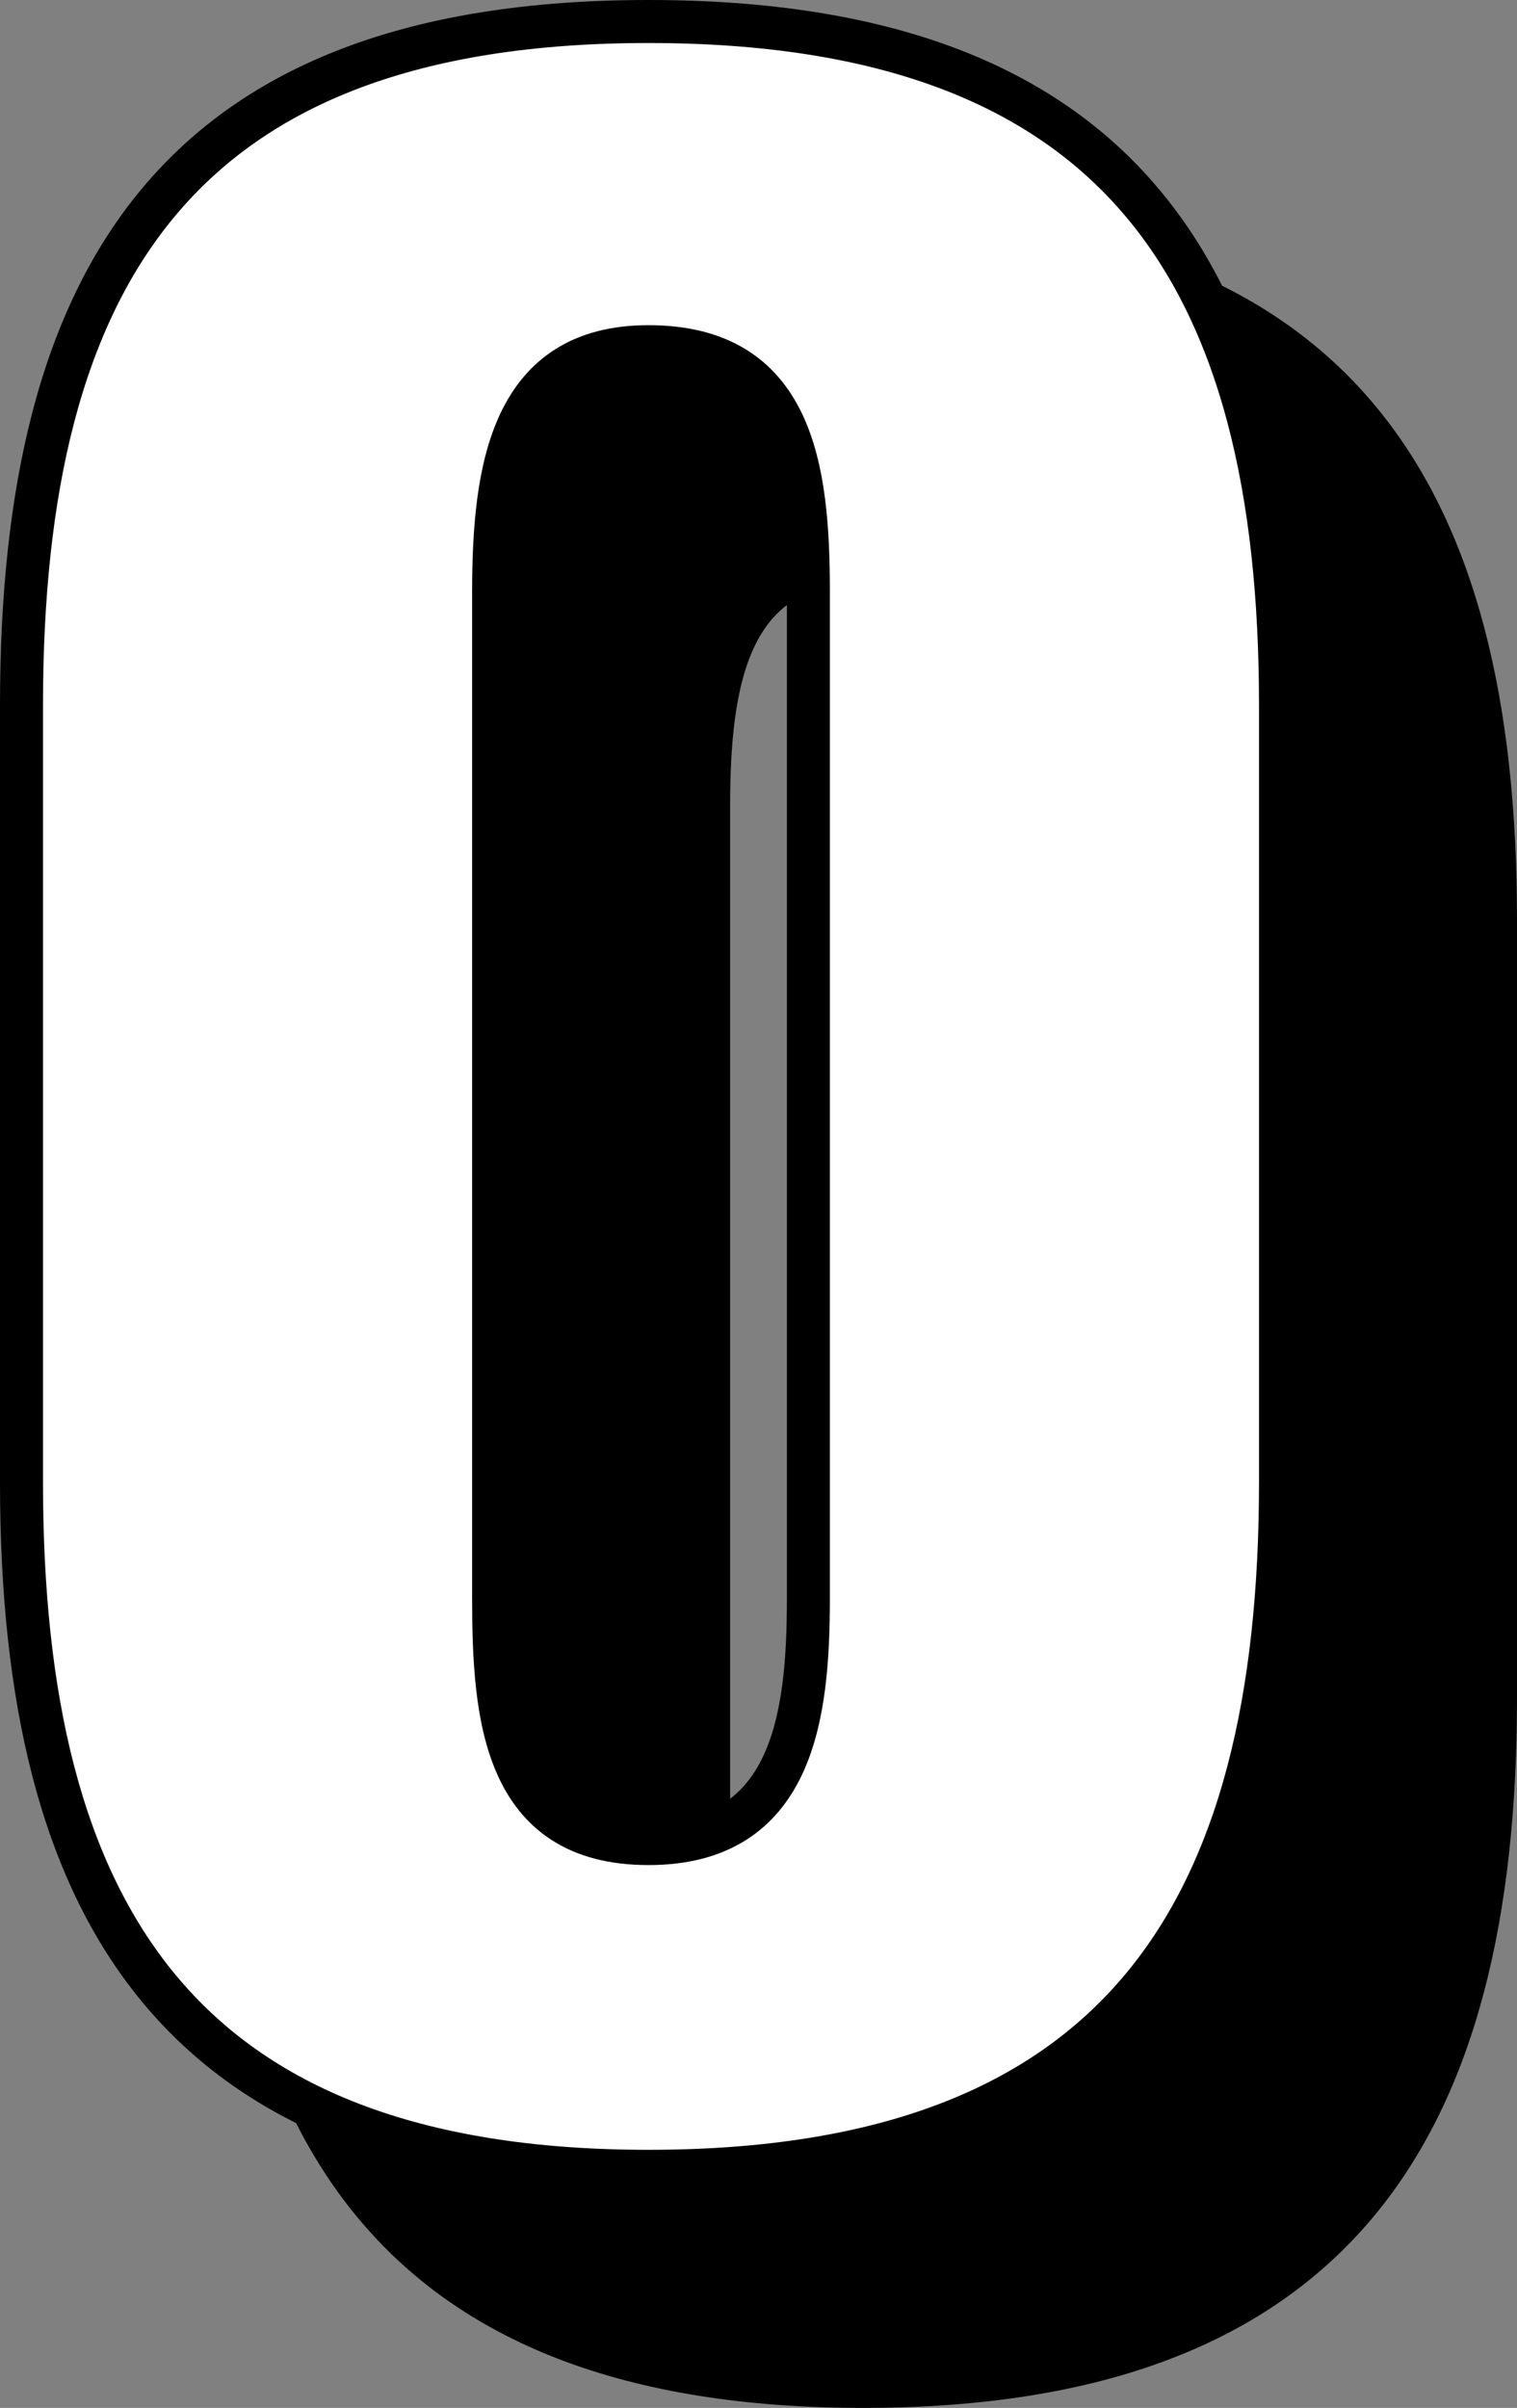 <svg xmlns="http://www.w3.org/2000/svg" width="70.56" height="111.96" viewBox="0 0 70.56 111.96">
  <rect x="0" y="0" width="70.56" height="111.96" fill="#808080" stroke="none"/>
  <g id="グループ_869" data-name="グループ 869" transform="translate(-335.72 -53.073)">
    <path id="パス_7041" data-name="パス 7041" d="M-.12,1.44c21.96,0,29.4-12,29.4-32.04V-66.72c0-20.04-7.44-31.8-29.4-31.8-21.84,0-29.16,11.76-29.16,31.8V-30.6C-29.28-10.56-21.96,1.44-.12,1.44Zm0-15.24c-6.72,0-7.2-5.88-7.2-11.4V-72c0-5.76.84-11.4,7.2-11.4,6.72,0,7.44,5.64,7.44,11.4v46.8C7.32-19.68,6.6-13.8-.12-13.8Z" transform="translate(376 162.593)" stroke="#000" stroke-width="2"/>
    <path id="パス_7040" data-name="パス 7040" d="M-.12,1.44c21.96,0,29.4-12,29.4-32.04V-66.72c0-20.04-7.44-31.8-29.4-31.8-21.84,0-29.16,11.76-29.16,31.8V-30.6C-29.28-10.56-21.96,1.44-.12,1.44Zm0-15.24c-6.72,0-7.2-5.88-7.2-11.4V-72c0-5.76.84-11.4,7.2-11.4,6.72,0,7.44,5.64,7.44,11.4v46.8C7.32-19.68,6.6-13.8-.12-13.8Z" transform="translate(366 152.593)" fill="#fff" stroke="#000" stroke-width="2"/>
  </g>
</svg>
